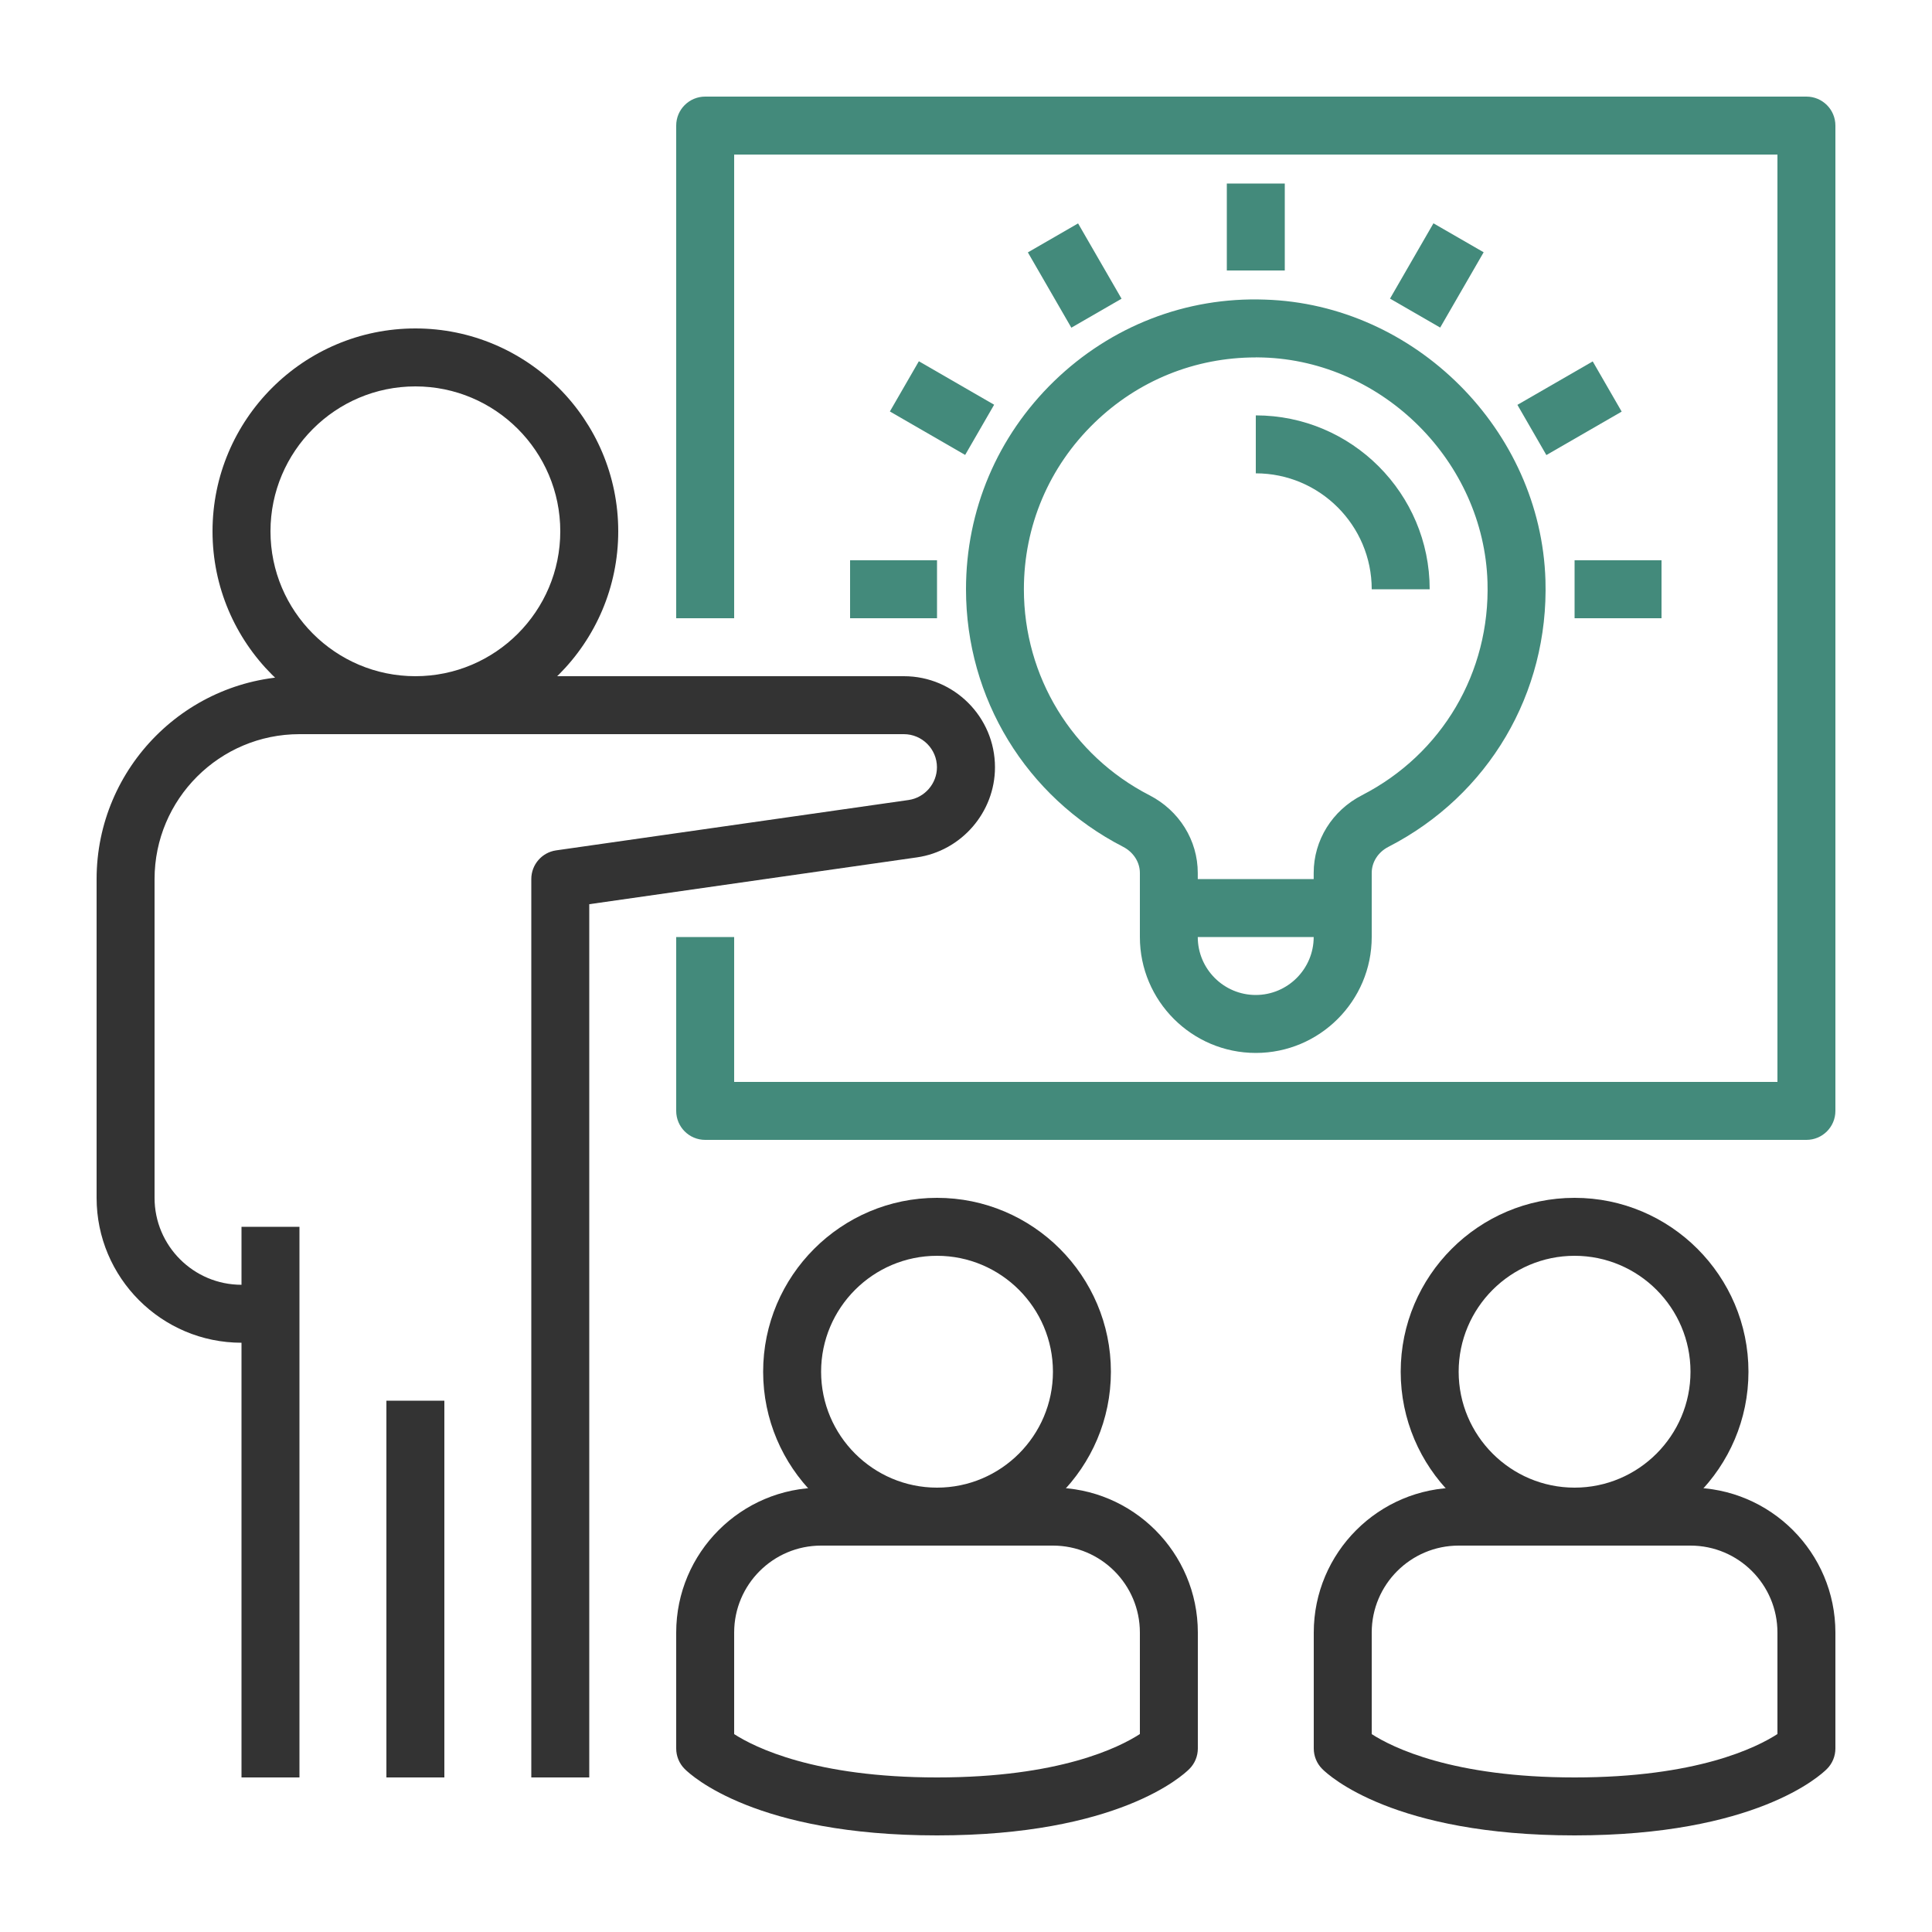 <svg width="80" height="80" viewBox="0 0 80 80" fill="none" xmlns="http://www.w3.org/2000/svg">
<g clip-path="url(#clip0_470_1395)">
<path d="M12.4 50.8H10V73.6H12.4V50.8Z" fill="#333333"/>
<path d="M24.4 73.6H22V36.4C22 35.803 22.438 35.296 23.029 35.212L37.621 33.127C38.29 33.031 38.797 32.446 38.797 31.771C38.797 31.015 38.182 30.4 37.426 30.4H12.4C9.091 30.4 6.4 33.091 6.4 36.4V49.6C6.4 51.586 8.014 53.2 10 53.2H11.2V55.6H10C6.691 55.6 4 52.909 4 49.6V36.4C4 31.768 7.768 28 12.4 28H37.429C39.508 28 41.2 29.692 41.2 31.771C41.2 33.634 39.808 35.239 37.963 35.503L24.4 37.441V73.6Z" fill="#333333"/>
<path d="M17.2 30.4C12.568 30.4 8.8 26.632 8.8 22C8.8 17.368 12.568 13.6 17.2 13.6C21.832 13.6 25.6 17.368 25.6 22C25.6 26.632 21.832 30.4 17.2 30.4ZM17.2 16C13.891 16 11.2 18.691 11.2 22C11.2 25.309 13.891 28 17.2 28C20.509 28 23.2 25.309 23.2 22C23.2 18.691 20.509 16 17.2 16Z" fill="#333333"/>
<path d="M18.4 58H16V73.6H18.4V58Z" fill="#333333"/>
<path d="M38.8 76C31.318 76 28.633 73.531 28.351 73.249C28.126 73.024 28 72.718 28 72.4V67.6C28 64.291 30.691 61.6 34 61.6H43.6C46.909 61.6 49.6 64.291 49.6 67.6V72.4C49.6 72.718 49.474 73.024 49.249 73.249C48.967 73.531 46.282 76 38.8 76ZM30.4 71.806C31.252 72.355 33.742 73.6 38.8 73.6C43.858 73.6 46.333 72.364 47.2 71.803V67.6C47.2 65.614 45.586 64 43.6 64H34C32.014 64 30.4 65.614 30.4 67.6V71.806Z" fill="#333333"/>
<path d="M38.8 64C34.831 64 31.6 60.769 31.6 56.8C31.6 52.831 34.831 49.6 38.8 49.6C42.769 49.6 46 52.831 46 56.8C46 60.769 42.769 64 38.8 64ZM38.8 52C36.154 52 34 54.154 34 56.8C34 59.446 36.154 61.6 38.8 61.6C41.446 61.6 43.6 59.446 43.6 56.8C43.6 54.154 41.446 52 38.8 52Z" fill="#333333"/>
<path d="M65.2 76C57.718 76 55.033 73.531 54.751 73.249C54.526 73.024 54.4 72.718 54.4 72.4V67.6C54.4 64.291 57.091 61.6 60.4 61.6H70C73.309 61.6 76 64.291 76 67.6V72.4C76 72.718 75.874 73.024 75.649 73.249C75.367 73.531 72.682 76 65.2 76ZM56.8 71.806C57.652 72.355 60.142 73.6 65.2 73.6C70.258 73.6 72.733 72.364 73.6 71.803V67.6C73.6 65.614 71.986 64 70 64H60.4C58.414 64 56.8 65.614 56.8 67.6V71.806Z" fill="#333333"/>
<path d="M65.2 64C61.231 64 58 60.769 58 56.8C58 52.831 61.231 49.6 65.2 49.6C69.169 49.6 72.4 52.831 72.4 56.8C72.4 60.769 69.169 64 65.2 64ZM65.2 52C62.554 52 60.4 54.154 60.4 56.8C60.4 59.446 62.554 61.6 65.2 61.6C67.846 61.6 70 59.446 70 56.8C70 54.154 67.846 52 65.2 52Z" fill="#333333"/>
<path d="M74.8 47.2H29.2C28.537 47.2 28 46.663 28 46V38.8H30.4V44.8H73.6V6.4H30.4V25.6H28V5.2C28 4.537 28.537 4 29.2 4H74.8C75.463 4 76 4.537 76 5.2V46C76 46.663 75.463 47.2 74.8 47.2Z" fill="#438A7B"/>
<path d="M52 43.6C49.354 43.6 47.2 41.446 47.2 38.8V36.148C47.2 35.701 46.933 35.284 46.501 35.062C42.49 32.998 40 28.915 40 24.4C40 21.124 41.296 18.067 43.648 15.784C46 13.504 49.114 12.289 52.375 12.406C58.594 12.595 63.808 17.812 63.994 24.031C64.132 28.705 61.642 32.932 57.493 35.065C57.064 35.284 56.8 35.698 56.8 36.145V38.8C56.8 41.446 54.646 43.6 52 43.6ZM51.997 14.8C49.486 14.8 47.125 15.754 45.316 17.509C43.435 19.333 42.397 21.781 42.397 24.4C42.397 28.009 44.389 31.279 47.596 32.929C48.832 33.565 49.597 34.798 49.597 36.148V38.8C49.597 40.123 50.674 41.2 51.997 41.2C53.32 41.2 54.397 40.123 54.397 38.8V36.145C54.397 34.795 55.162 33.562 56.395 32.929C59.713 31.225 61.705 27.844 61.594 24.103C61.444 19.129 57.277 14.956 52.3 14.803C52.198 14.803 52.096 14.797 51.994 14.797L51.997 14.8Z" fill="#438A7B"/>
<path d="M55.6 38.8H48.4C47.737 38.8 47.2 38.263 47.2 37.6C47.2 36.937 47.737 36.4 48.4 36.4H55.6C56.263 36.4 56.8 36.937 56.8 37.6C56.8 38.263 56.263 38.8 55.6 38.8Z" fill="#438A7B"/>
<path d="M59.2 24.4H56.8C56.8 21.754 54.646 19.6 52 19.6V17.2C55.969 17.2 59.2 20.431 59.2 24.4Z" fill="#438A7B"/>
<path d="M53.2 7.6H50.8V11.2H53.2V7.6Z" fill="#438A7B"/>
<path d="M44.641 9.251L42.562 10.451L44.362 13.569L46.441 12.369L44.641 9.251Z" fill="#438A7B"/>
<path d="M38.048 14.959L36.848 17.038L39.965 18.838L41.165 16.759L38.048 14.959Z" fill="#438A7B"/>
<path d="M38.8 23.2H35.2V25.6H38.8V23.2Z" fill="#438A7B"/>
<path d="M68.8 23.2H65.2V25.6H68.8V23.2Z" fill="#438A7B"/>
<path d="M65.951 14.965L62.833 16.764L64.032 18.843L67.15 17.044L65.951 14.965Z" fill="#438A7B"/>
<path d="M59.356 9.247L57.557 12.365L59.635 13.564L61.435 10.446L59.356 9.247Z" fill="#438A7B"/>
</g>
<defs>
<clipPath id="clip0_470_1395">
<rect width="72" height="72" fill="white" transform="translate(4 4)"/>
</clipPath>
</defs>
</svg>
